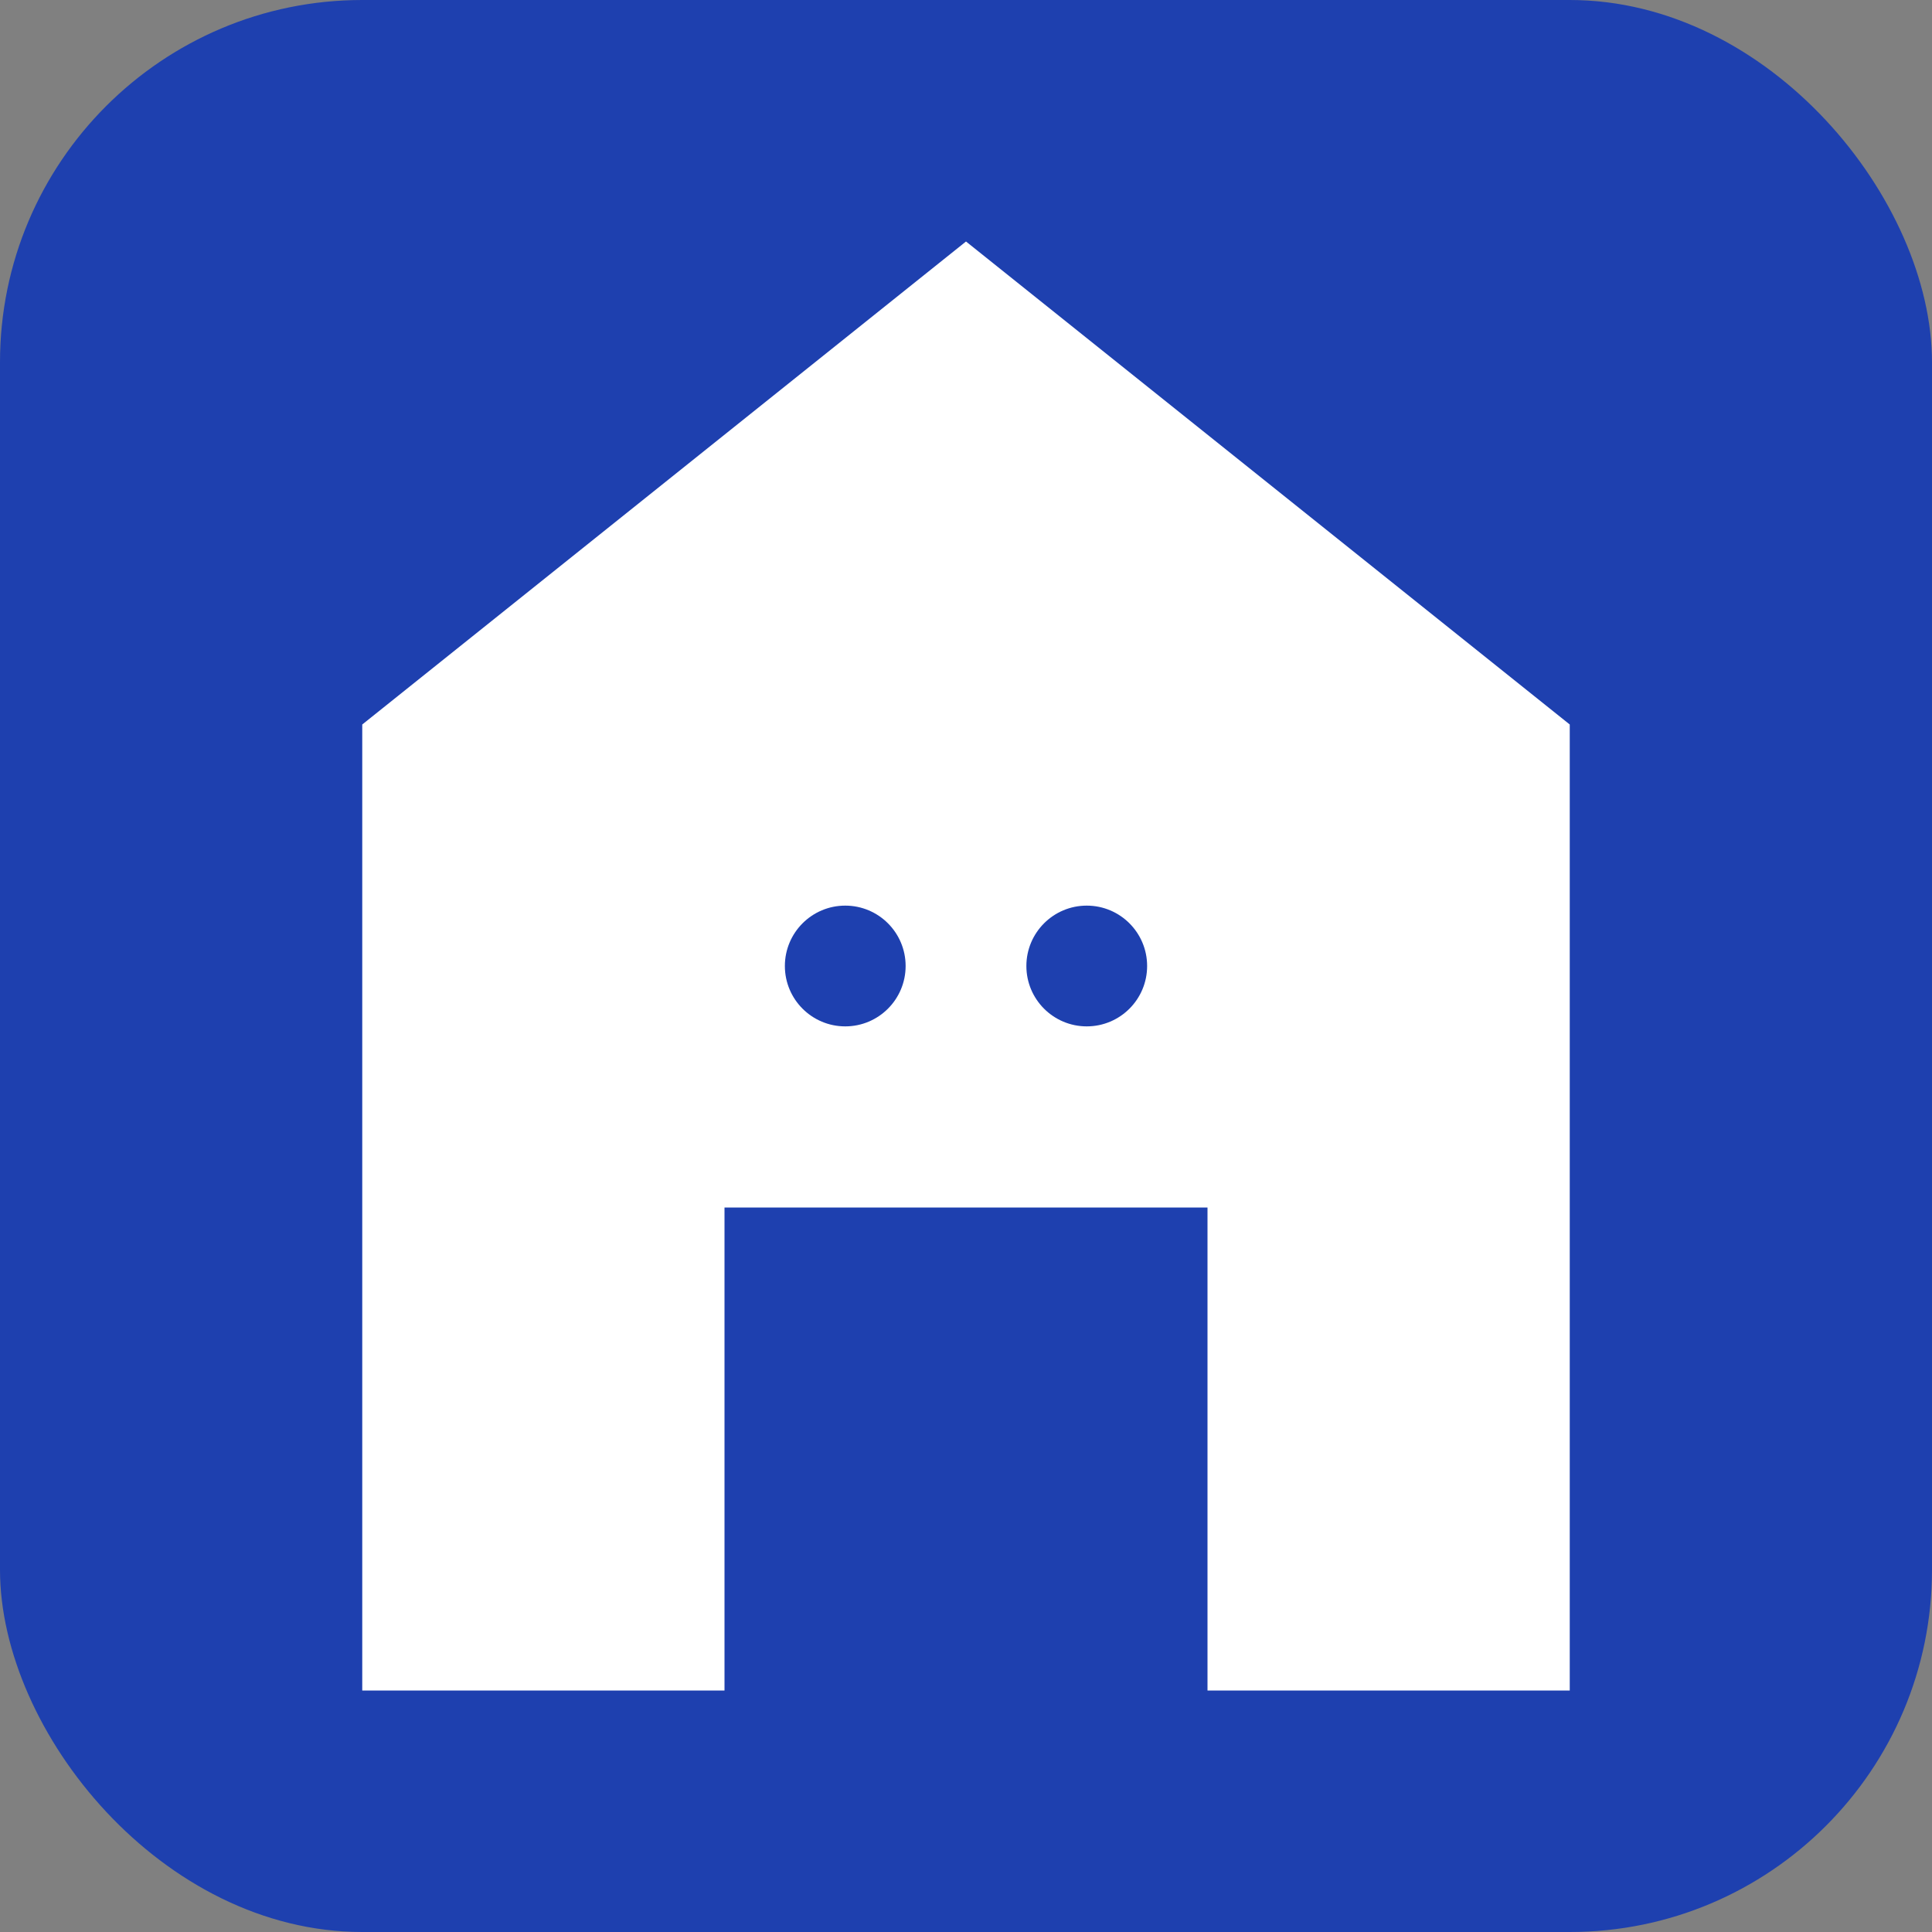 <svg width="32" height="32" viewBox="0 0 32 32" fill="none" xmlns="http://www.w3.org/2000/svg">
  <rect x="0" y="0" width="32" height="32" fill="#808080" stroke="none"/>
  <rect width="32" height="32" rx="6" fill="#1e40af"/>
  <path d="M16 4L26 12V28H20V20H12V28H6V12L16 4Z" fill="white"/>
  <circle cx="14" cy="16" r="1" fill="#1e40af"/>
  <circle cx="18" cy="16" r="1" fill="#1e40af"/>
  <rect x="15" y="22" width="2" height="4" fill="#1e40af"/>
</svg>